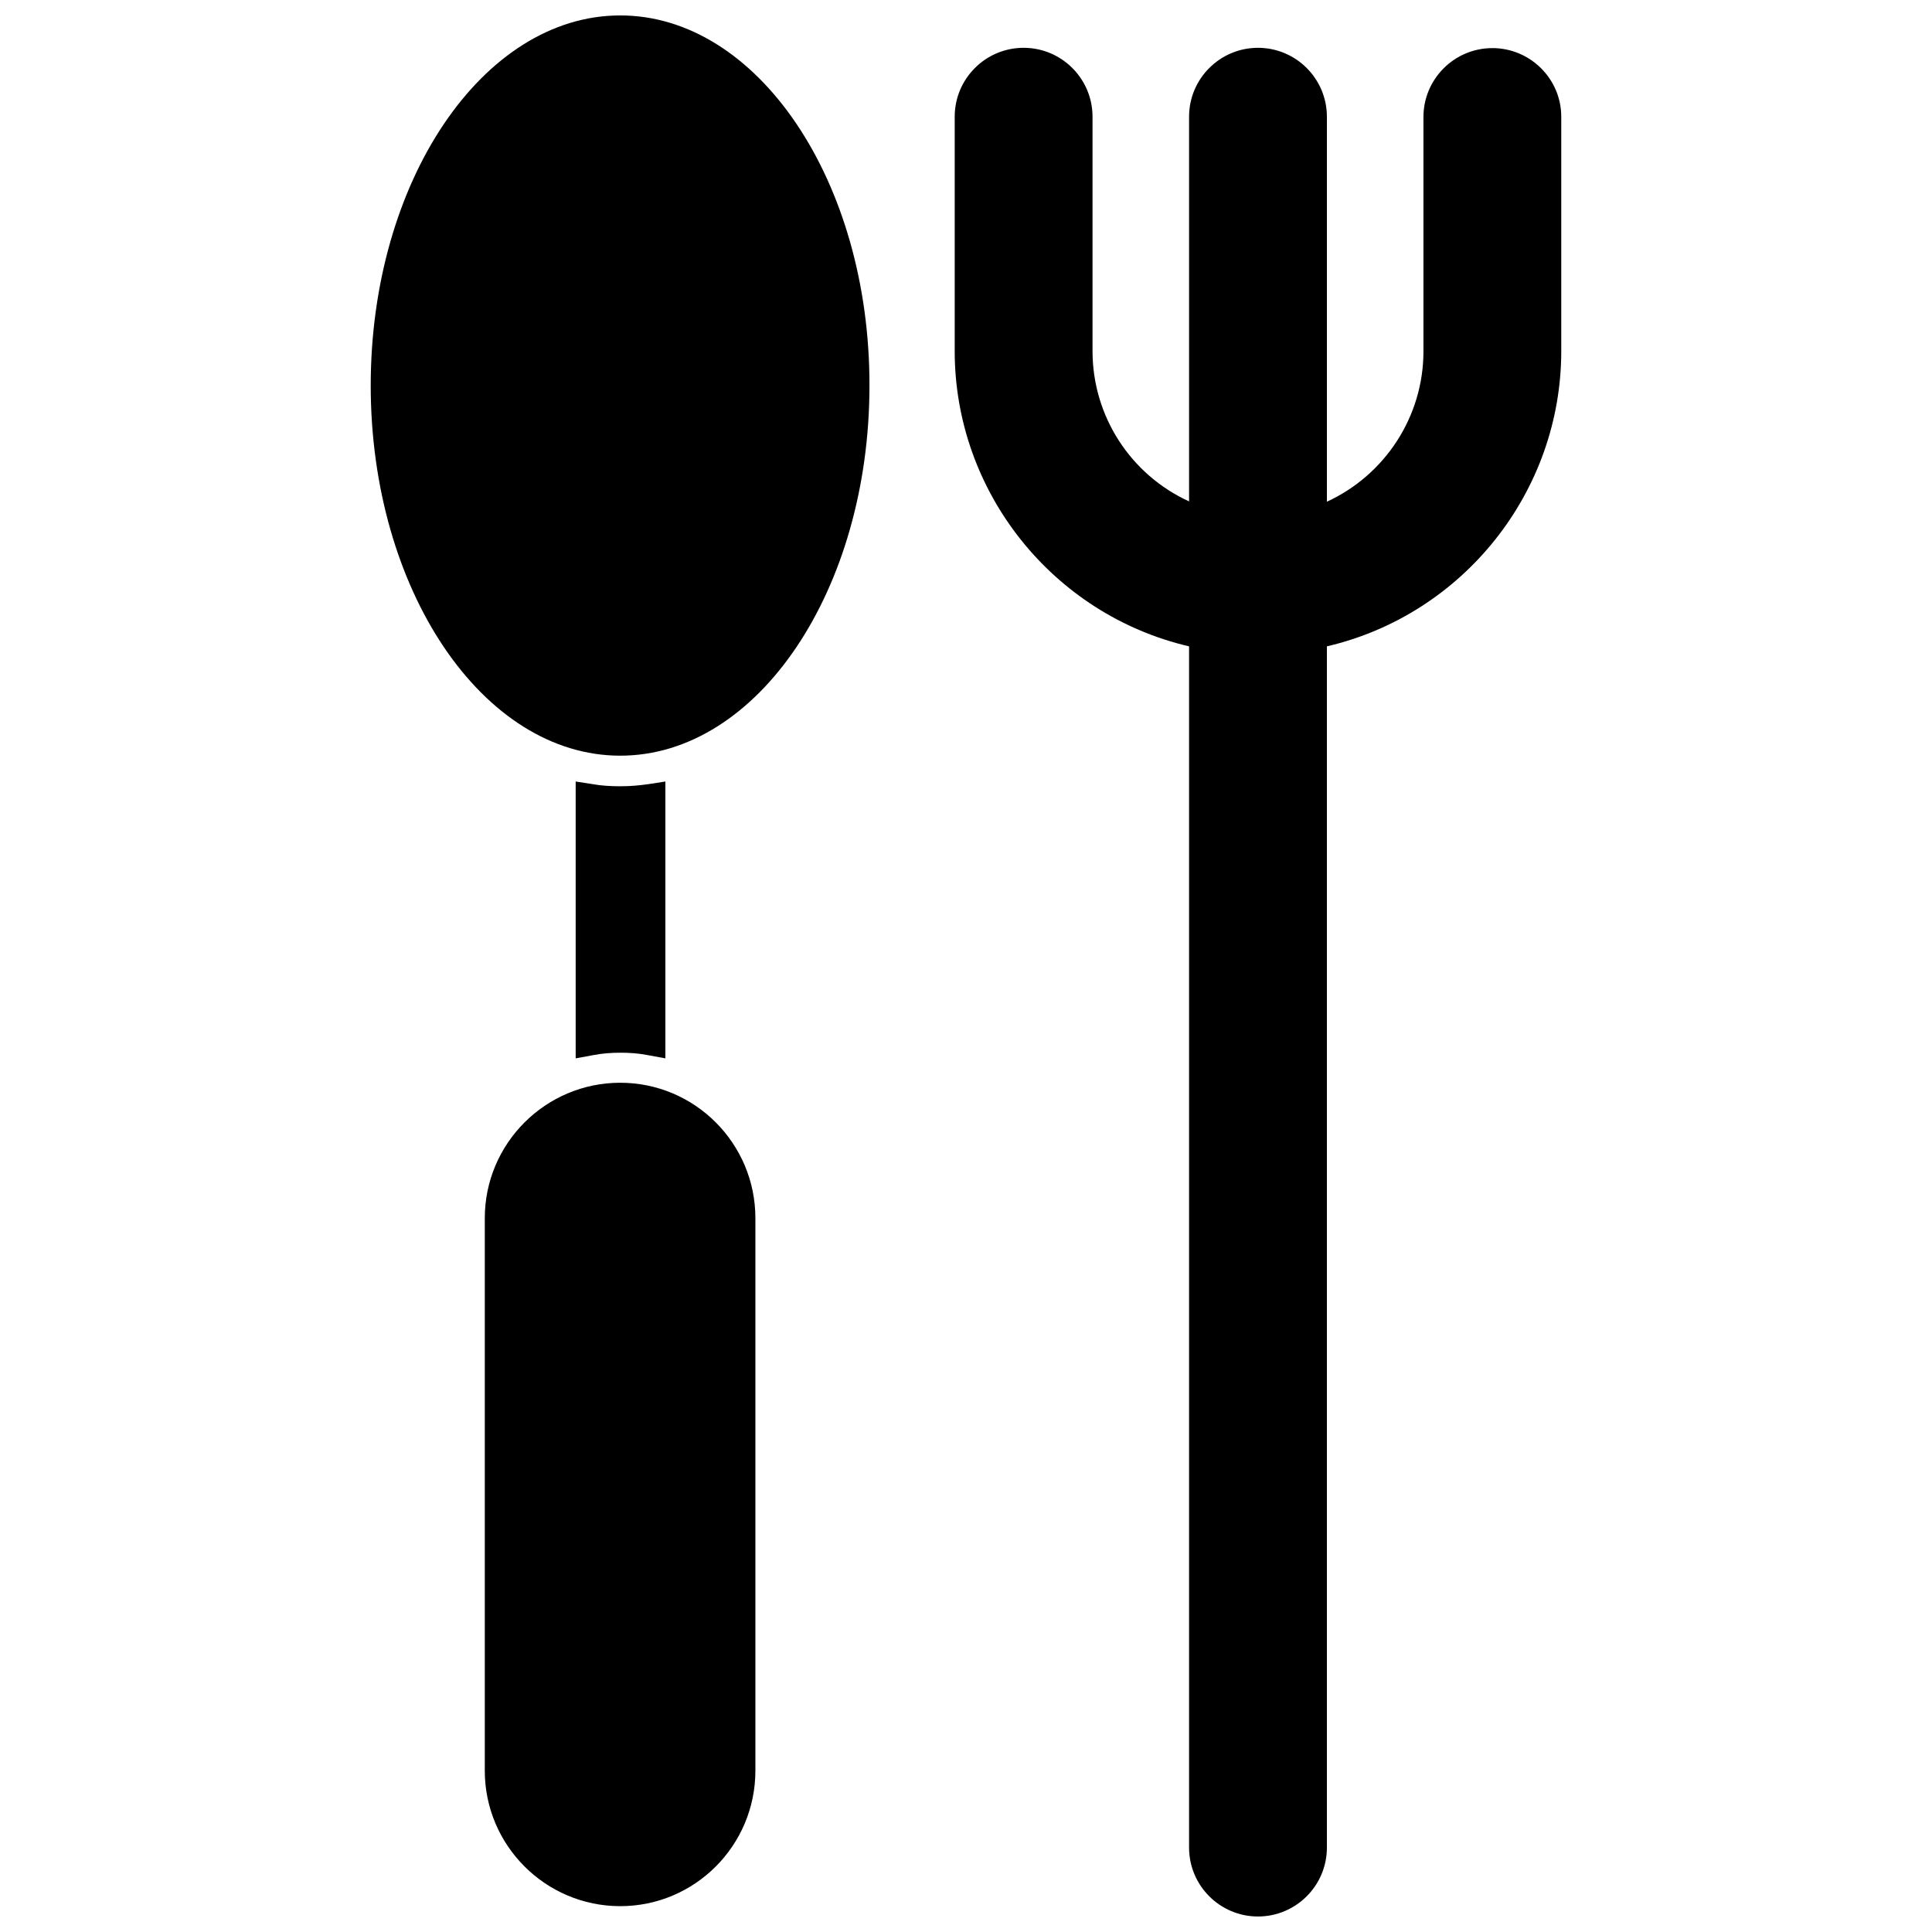 <?xml version="1.0" encoding="UTF-8"?>
<!-- Uploaded to: SVG Repo, www.svgrepo.com, Generator: SVG Repo Mixer Tools -->
<svg width="800px" height="800px" version="1.1" viewBox="144 144 512 512" xmlns="http://www.w3.org/2000/svg">
 <defs>
  <clipPath id="b">
   <path d="m397 156h161v495.9h-161z"/>
  </clipPath>
  <clipPath id="a">
   <path d="m242 148.09h133v196.91h-133z"/>
  </clipPath>
 </defs>
 <g clip-path="url(#b)">
  <path d="m539.49 156.75c-10.078 0-18.262 8.188-18.262 18.262v62.109c0 17.238-10.156 32.746-25.586 39.832v-102.02c0-10.078-8.188-18.262-18.262-18.262-10.078 0-18.262 8.188-18.262 18.262v101.94c-15.508-7.086-25.586-22.594-25.586-39.832v-62.109c0-10.078-8.188-18.262-18.262-18.262-10.078 0-18.262 8.188-18.262 18.262v62.109c0 37.312 25.977 69.824 62.109 78.246v318.34c0 10.078 8.188 18.262 18.262 18.262 10.078 0 18.262-8.188 18.262-18.262v-318.34c36.133-8.422 62.109-40.934 62.109-78.246v-62.113c0-9.996-8.188-18.184-18.262-18.184z"/>
 </g>
 <g clip-path="url(#a)">
  <path d="m308.37 148.09c-36.449 0-66.125 44.004-66.125 98.086 0 54.082 29.676 98.086 66.125 98.086 36.449 0 66.047-44.004 66.047-98.086 0.078-54.082-29.598-98.086-66.047-98.086z"/>
 </g>
 <path d="m308.37 430.94c-19.758 0-35.895 16.059-35.895 35.895v146.42c0 19.758 16.059 35.895 35.895 35.895 19.758 0 35.816-16.059 35.816-35.895v-146.42c0.004-19.836-16.059-35.895-35.816-35.895z"/>
 <path d="m315.61 423.61 4.723 0.867v-73.367l-4.566 0.707c-2.281 0.316-4.644 0.551-7.32 0.551-2.676 0-5.117-0.156-7.32-0.551l-4.566-0.707v73.367l4.723-0.867c2.441-0.473 4.801-0.629 7.242-0.629 2.285 0 4.648 0.156 7.086 0.629z"/>
</svg>